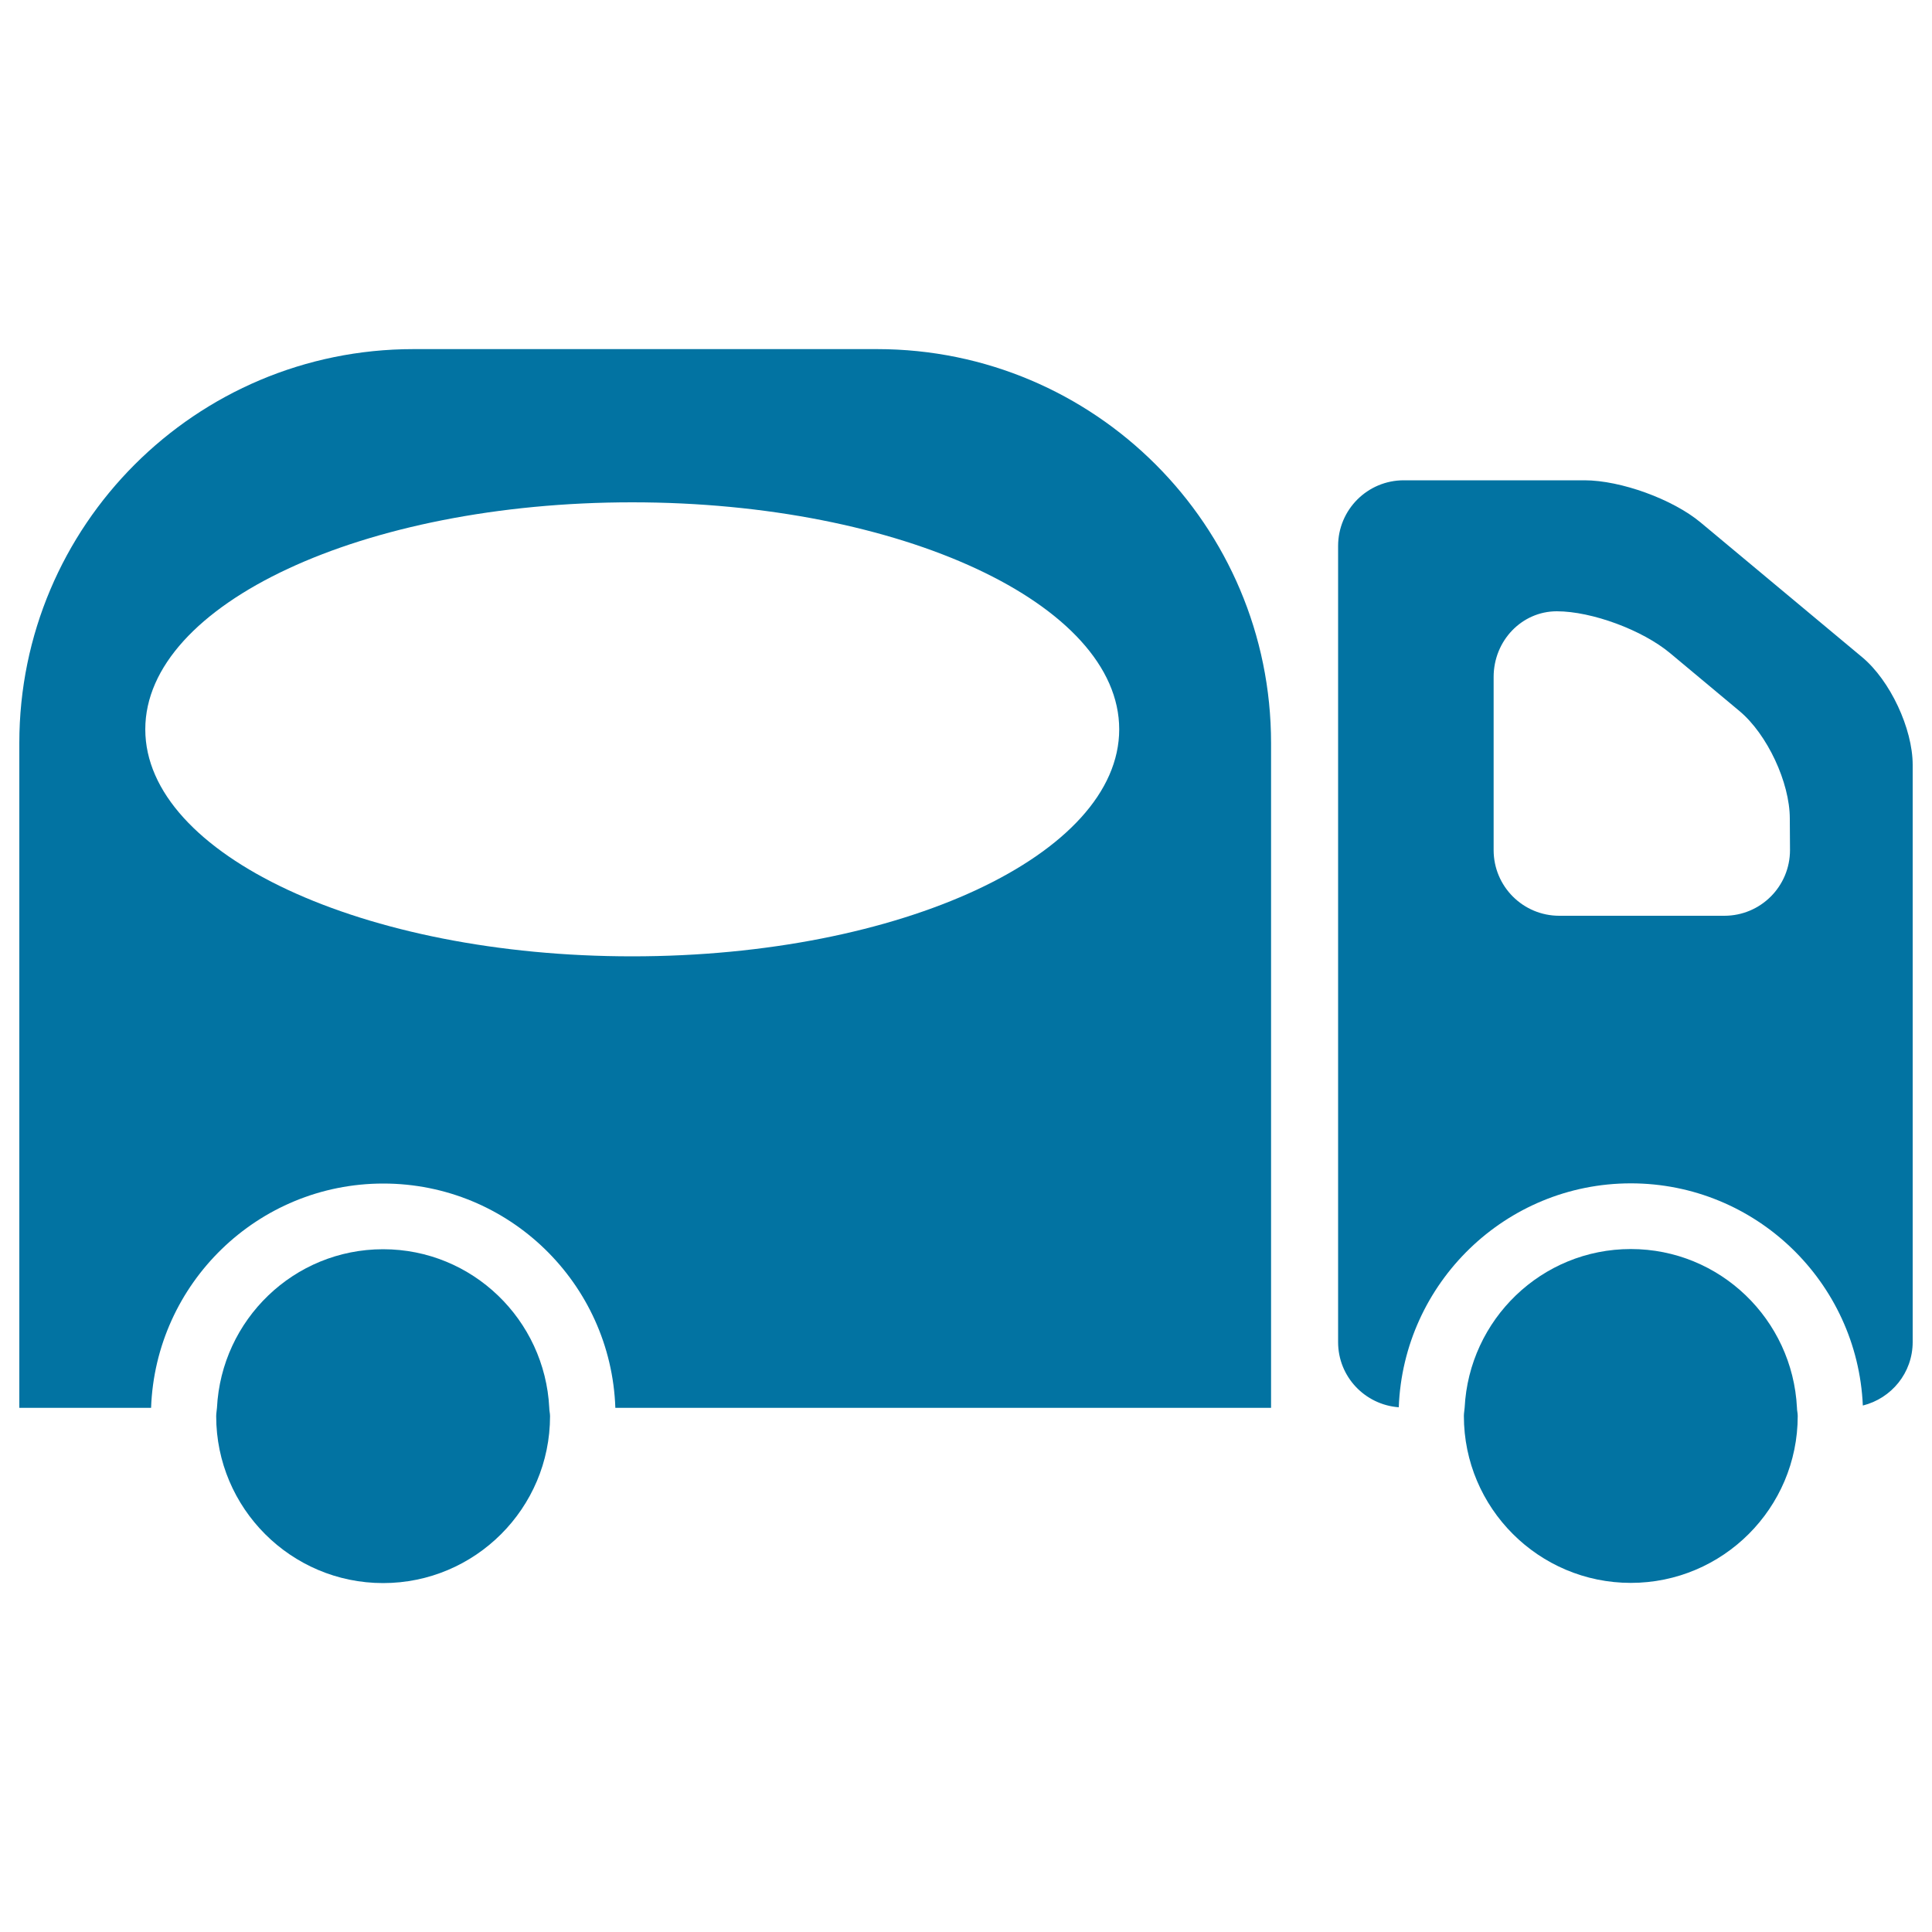 <svg xmlns="http://www.w3.org/2000/svg" viewBox="0 0 1000 1000" style="fill:#0273a2">
<title>Delivery Truck SVG icon</title>
<g><g><path d="M10,728.7h68.2c2.3-64.4,55.2-116.1,120.2-116.1s117.9,51.7,120.1,116.1h339.4V384.6c0-112.6-91.3-203.9-203.9-203.9h-240C101.3,180.7,10,272,10,384.6V728.7z M327.2,260c139.2,0,252.1,52.6,252.1,117.5c0,64.9-112.9,117.5-252.1,117.5C188,495,75.2,442.4,75.2,377.5C75.2,312.6,188,260,327.2,260z"/><path d="M963.9,340.2l-83.7-69.8c-14.4-12-41.3-21.8-60.1-21.8h-93.5c-18.8,0-34,15.2-34,34v412.1c0,17.9,13.9,32.4,31.4,33.7c2.4-64.3,55.3-115.9,120.1-115.9c64.6,0,117.3,51.1,120.1,115c14.8-3.7,25.8-16.9,25.8-32.9V395.9C990,377.1,978.3,352.2,963.9,340.2z M926.5,440c0,18.8-15.2,34-34,34h-85.4c-18.8,0-34-15.2-34-34v-89.6c0-18.8,14.6-34,32.7-34c18.1,0,44.4,9.7,58.8,21.8l35.7,29.8c14.4,12,26.1,37,26.1,55.7L926.5,440L926.5,440z"/><path d="M844.1,819.3c47.6,0,86.4-38.7,86.4-86.4c0-1.5-0.4-2.8-0.4-4.3c-2.3-45.6-39.8-82.1-86-82.1c-46.2,0-83.7,36.5-86,82.1c-0.1,1.4-0.4,2.8-0.4,4.3C757.7,780.6,796.5,819.3,844.1,819.3z"/><path d="M198.3,646.6c-46.2,0-83.7,36.5-86,82.1c-0.1,1.4-0.4,2.8-0.4,4.3c0,47.6,38.7,86.4,86.4,86.4c47.6,0,86.4-38.7,86.4-86.4c0-1.5-0.4-2.8-0.4-4.3C282,683.1,244.5,646.6,198.3,646.6z"/></g></g>
</svg>